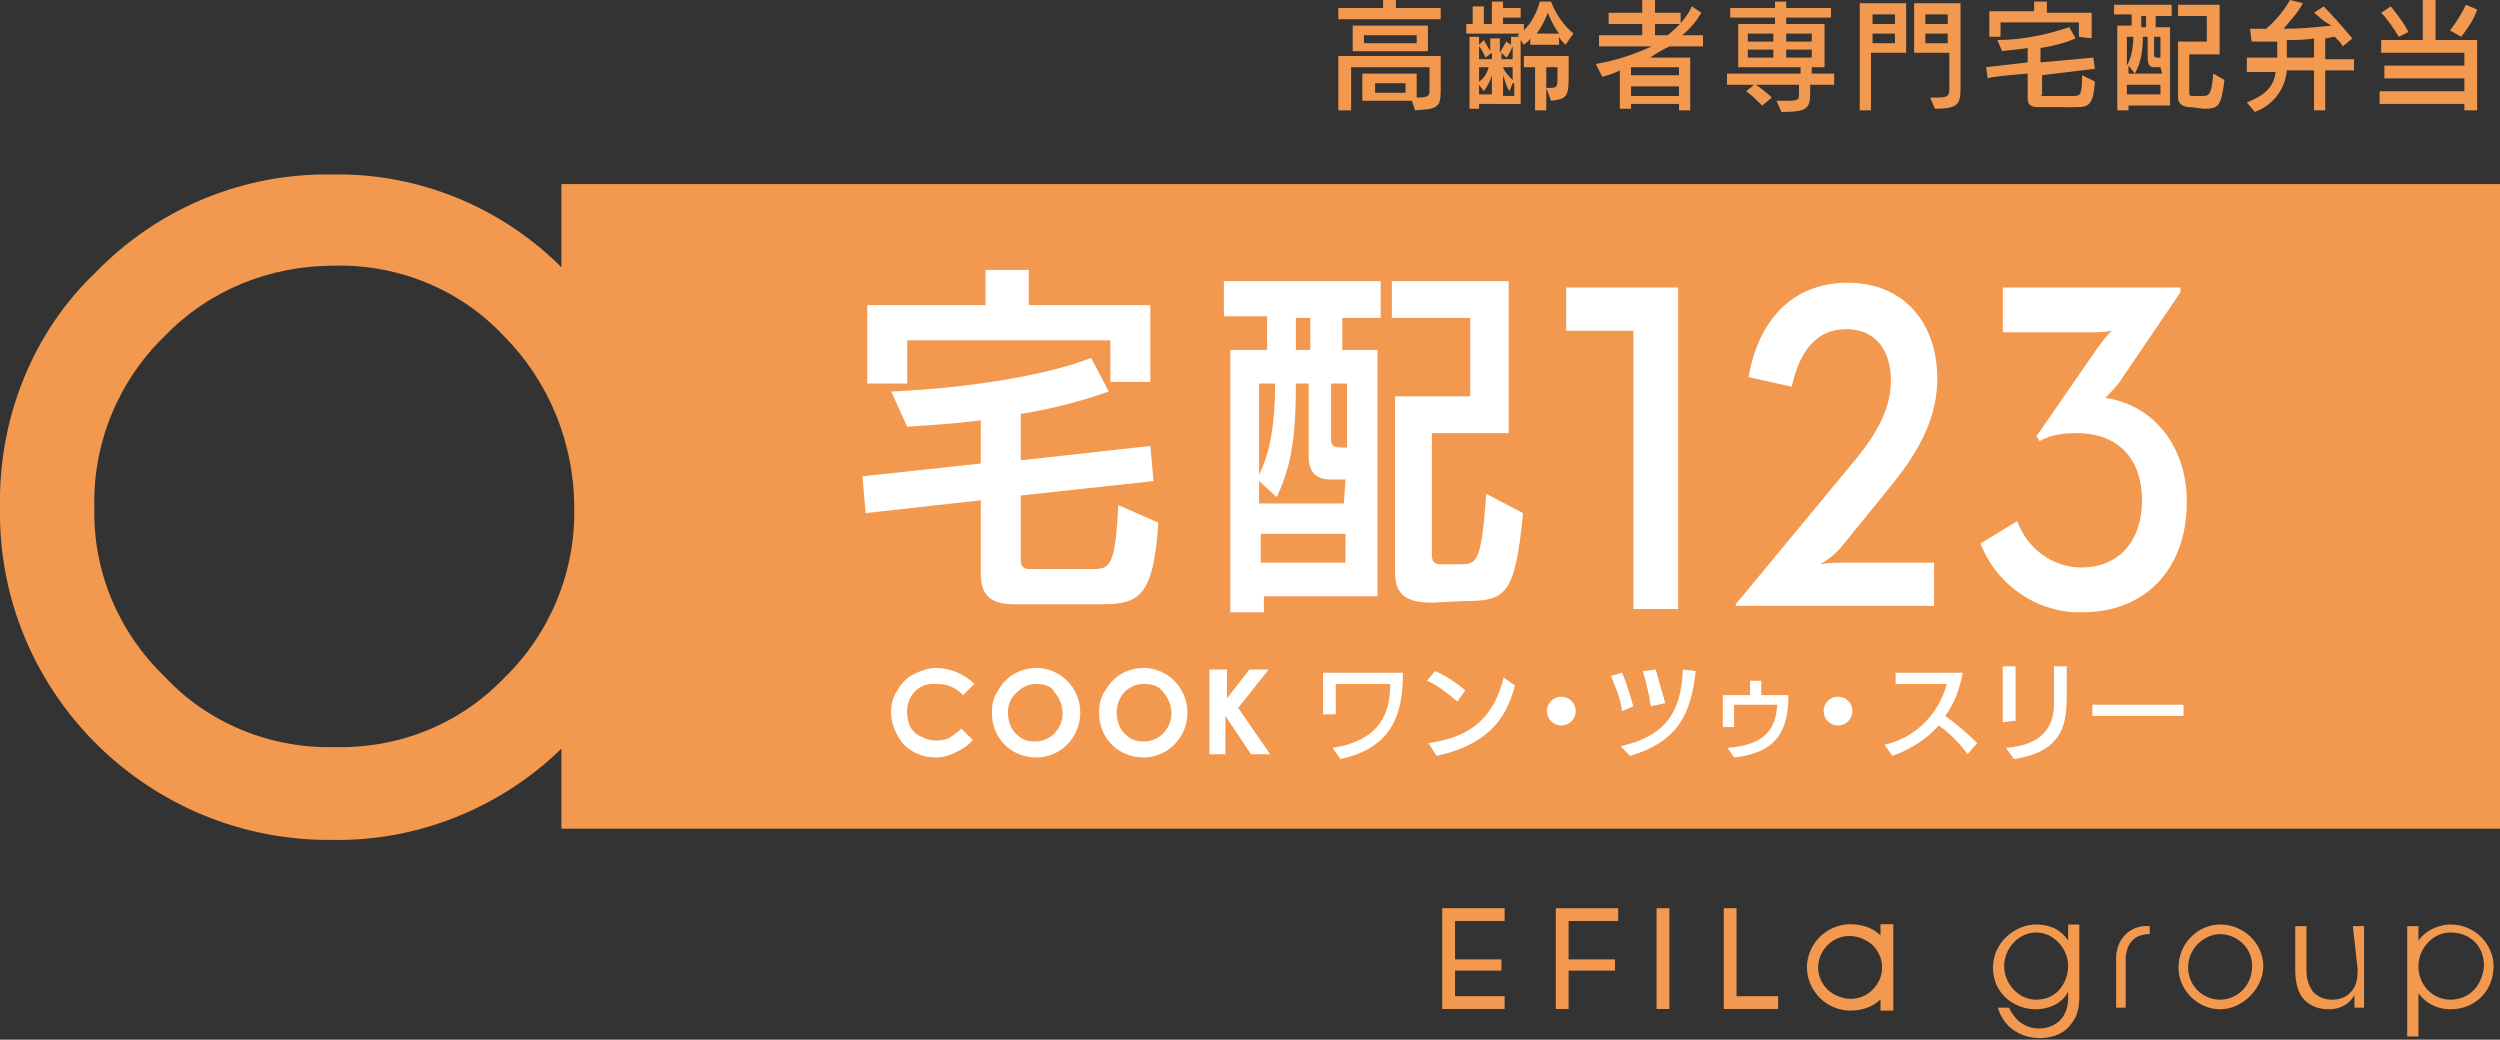 <?xml version="1.0" encoding="UTF-8"?> <svg xmlns="http://www.w3.org/2000/svg" xmlns:xlink="http://www.w3.org/1999/xlink" version="1.1" id="レイヤー_1" x="0px" y="0px" viewBox="0 0 156.3 65" style="enable-background:new 0 0 156.3 65;" xml:space="preserve"><rect x="0" y="0" width="156.3" height="65" fill="#333333" stroke="none"/> <style type="text/css"> .st0{fill:#F3994F;} .st1{fill:#FFFFFF;} .st2{fill:#8E8BC2;} </style> <g id="レイヤー_1_00000128482488731112417980000012878411062486916795_" transform="translate(0 -0.01)"> <g id="グループ_6944" transform="translate(0 0.01)"> <g id="グループ_6938" transform="translate(83.672)"> <path id="パス_30754" class="st0" d="M0,1.2V0.5h2.8V0h0.8v0.5h2.8v0.7L0,1.2L0,1.2z M4.6,6.3H1.5V4.6h3.4v1.5 c0.7,0,0.8-0.1,0.8-0.4V4.2H0.8v2.7H0V3.5h6.4v2.2c0,1.1-0.3,1.1-1.6,1.2L4.6,6.3L4.6,6.3z M0.9,3.2V1.6h4.7v1.6L0.9,3.2z M4.9,2.2H1.6v0.5h3.3V2.2z M4.2,5.2H2.3v0.6h1.9V5.2z"></path> <path id="パス_30755" class="st0" d="M8.8,6.5v0.3H8.2V2.3h0.6v0.5l0.3-0.3c0.1,0.2,0.3,0.5,0.4,0.7V2.4h0.6v0.9 c0.1-0.2,0.3-0.5,0.4-0.7l0.3,0.2V2.3h0.5l-0.1-0.1c0,0,0.1,0,0.1-0.1H8V1.5h0.4V0.4h0.7v1.1h0.5V0.1h0.7v0.4h1.1v0.6h-1.1v0.4 h1.3v0.4c0.5-0.5,0.8-1.1,1-1.8h0.7c0.3,0.8,0.8,1.5,1.4,2l-0.5,0.7c-0.2-0.2-0.3-0.3-0.4-0.5v0.5h-1.8V2.4 c-0.1,0.2-0.3,0.3-0.4,0.4l-0.2-0.3v4H8.8z M9.6,3.3L9.2,3.6C9.1,3.4,9,3.1,8.8,2.9v0.8h0.8L9.6,3.3L9.6,3.3z M8.8,4.2v0.9 c0.3-0.2,0.5-0.5,0.6-0.9H8.8z M9.6,4.7C9.5,5.1,9.3,5.4,9.1,5.7L8.8,5.3v0.6h0.8L9.6,4.7L9.6,4.7z M10.9,2.9 c-0.1,0.2-0.2,0.5-0.4,0.7l-0.3-0.3v0.4h0.7L10.9,2.9L10.9,2.9z M10.9,5.2l-0.2,0.5c-0.2-0.3-0.3-0.7-0.4-1v1.3h0.7V5.2z M10.9,4.2h-0.6c0.1,0.3,0.3,0.5,0.6,0.8V4.2z M12.3,6.9V4.2h-0.7V3.5h2.8v1.3c0,1.2-0.1,1.4-1.1,1.5l-0.3-0.8 c0.6,0,0.7,0,0.7-0.5V4.2H13v2.7H12.3L12.3,6.9z M13.8,2.1c-0.3-0.4-0.5-0.8-0.7-1.3c-0.2,0.5-0.4,0.9-0.7,1.3H13.8z"></path> <path id="パス_30756" class="st0" d="M21.3,6.9V6.5h-3v0.3h-0.7V4.4c-0.4,0.2-0.7,0.3-1.1,0.4L16.1,4c1.2-0.2,2.4-0.6,3.5-1.1 h-3.3V2.2H19V1.5h-2.1V0.8H19V0h0.8v0.8h1.6v0.7h-1.6v0.7h0.8c0.6-0.5,1.2-1.1,1.5-1.8l0.6,0.4c-0.3,0.5-0.7,1-1.2,1.4h1.3v0.7 h-2.1c-0.4,0.2-0.8,0.4-1.2,0.7H22v3.3L21.3,6.9L21.3,6.9z M21.3,4.2h-3v0.5h3L21.3,4.2L21.3,4.2z M21.3,5.4h-3v0.6h3L21.3,5.4z"></path> <path id="パス_30757" class="st0" d="M29.5,5.3v0.5c0,1-0.2,1.2-1.8,1.2l-0.3-0.7h0.7c0.7,0,0.7-0.1,0.7-0.4V5.3h-2.7 c0.3,0.2,0.7,0.5,1,0.8l-0.6,0.5c-0.3-0.3-0.6-0.6-1-0.9l0.5-0.4h-1.7V4.6h4.6V4.2h-3.9V1.5h2.3V1.1h-2.8V0.5h2.8V0.1H28v0.4h2.8 v0.6H28v0.4h2.4v2.7h-0.8v0.4H31v0.7H29.5L29.5,5.3z M27.2,2.1h-1.6v0.5h1.6L27.2,2.1z M27.2,3.1h-1.6v0.5h1.6L27.2,3.1z M29.6,2.1H28v0.5h1.6V2.1z M29.6,3.1H28v0.5h1.6V3.1z"></path> <path id="パス_30758" class="st0" d="M32.6,6.9V0.2h2.9v3.1h-2.2v3.6H32.6z M34.8,0.9h-1.4v0.6h1.4V0.9z M34.8,2.1h-1.4v0.6 h1.4V2.1z M37,6.1h0.4c0.7,0,0.8-0.1,0.8-0.5V3.3H36V0.2h2.9v5.2c0,1.1-0.1,1.4-1.6,1.4L37,6.1L37,6.1z M38.1,0.9h-1.4v0.6h1.4 V0.9z M38.1,2.1h-1.4v0.6h1.4V2.1z"></path> <path id="パス_30759" class="st0" d="M43.8,6.7c-0.4,0-0.7-0.1-0.7-0.5V4.6c-1.2,0.1-2.3,0.2-2.5,0.3l-0.1-0.7l2.6-0.3V3 c-0.5,0.1-1,0.1-1.6,0.2l-0.3-0.7c1.5,0,3-0.3,4.5-0.8l0.4,0.7c-0.7,0.3-1.5,0.5-2.2,0.6v0.9l3.3-0.3l0.1,0.7l-3.3,0.4v1.2 C43.9,6,43.9,6,44.1,6H46c0.4,0,0.5-0.1,0.5-1.3l0.8,0.4c-0.1,1.5-0.4,1.6-1.2,1.6L43.8,6.7L43.8,6.7z M46.3,2.3V1.4h-4.9v0.9 h-0.7V0.7h2.8V0.1h0.8v0.7h2.8v1.6L46.3,2.3L46.3,2.3z"></path> <path id="パス_30760" class="st0" d="M49.4,6.6v0.3h-0.7V1.6h0.9c0-0.2,0-0.5,0-0.7h-1.1V0.3h3.6V1h-1v0.7h0.9v4.9H49.4 L49.4,6.6z M51.4,4.2H51c-0.3,0-0.4-0.2-0.4-0.6V2.3h-0.3c0,0.8-0.1,1.6-0.5,2.3l-0.4-0.5v0.5h2.1L51.4,4.2L51.4,4.2z M49.3,2.3 v1.8c0.3-0.5,0.4-1.2,0.4-1.8H49.3z M51.4,5.3h-2.1v0.6h2.1V5.3z M50.5,1h-0.3c0,0.2,0,0.5,0,0.7h0.3L50.5,1L50.5,1z M51.4,2.3 H51v1.1c0,0.2,0.1,0.2,0.2,0.2h0.2L51.4,2.3L51.4,2.3z M53.3,6.7c-0.5,0-0.8-0.2-0.8-0.6V2.6h1.8V1h-1.8V0.3h2.6v3.1h-1.9v2.4 c0,0.2,0.1,0.2,0.2,0.2H54c0.4,0,0.6,0,0.7-1.4l0.7,0.4c-0.2,1.7-0.4,1.8-1.3,1.8L53.3,6.7L53.3,6.7z"></path> <path id="パス_30761" class="st0" d="M61,6.9V4.4h-1.7c-0.1,1.2-0.9,2.2-2,2.6l-0.5-0.6c1.3-0.5,1.7-1.1,1.8-1.9h-1.8V3.6h1.9 V2.6c-0.6,0-1.1,0-1.6,0l-0.1-0.8c0.2,0,0.3,0,0.5,0s0.3,0,0.5,0c0.6-0.5,1.1-1.1,1.5-1.8l0.8,0.2c-0.3,0.6-0.8,1.1-1.2,1.6 c1,0,2.1-0.1,3-0.2C61.5,1.3,61.3,1,61,0.8l0.6-0.4c0.6,0.6,1.2,1.3,1.8,2l-0.6,0.5c-0.1-0.2-0.3-0.4-0.5-0.6 c-0.2,0-0.4,0.1-0.6,0.1v1.3h1.8v0.7h-1.8v2.5H61L61,6.9z M61,2.4c-0.5,0.1-1.1,0.1-1.7,0.1v1.1H61V2.4z"></path> <path id="パス_30762" class="st0" d="M70.4,6.9V6.5h-5.3V5.7h5.3V4.9h-5V4.1h5V3.3h-5.2V2.5h2.6V0h0.8v2.5h2.6v4.4L70.4,6.9 L70.4,6.9z M66.3,2.3c-0.3-0.5-0.7-1.1-1.1-1.5l0.6-0.4c0.4,0.5,0.8,1,1.1,1.6L66.3,2.3L66.3,2.3z M69.5,1.9c0.4-0.5,0.7-1,1-1.6 l0.7,0.3c-0.2,0.6-0.6,1.2-1,1.7L69.5,1.9L69.5,1.9z"></path> </g> <g id="グループ_6943" transform="translate(0 10.909)"> <g id="グループ_6941"> <path id="パス_30763" class="st0" d="M35.1,0.6v5.2C31.3,2,26.1-0.1,20.8,0C15.2-0.1,9.9,2.1,6,6.1C2,9.9-0.1,15.3,0,20.8 c-0.2,11.3,8.9,20.6,20.2,20.8c0.2,0,0.4,0,0.6,0c5.3,0.1,10.5-2,14.3-5.7v5h121.2V0.6H35.1z M35.9,20.8c0.1,4-1.5,7.9-4.4,10.7 l0,0c-2.8,2.9-6.6,4.4-10.6,4.3c-4,0.1-7.9-1.5-10.6-4.4c-2.9-2.8-4.5-6.6-4.4-10.6c-0.1-4,1.5-7.9,4.4-10.7 c2.8-2.9,6.6-4.4,10.6-4.4c4-0.1,7.9,1.5,10.6,4.4C34.3,12.9,35.9,16.8,35.9,20.8L35.9,20.8z"></path> <g id="グループ_6939" transform="translate(53.919 5.969)"> <path id="パス_30764" class="st1" d="M9.5,20.9c-1.3,0-2.1-0.4-2.1-1.9v-4.6l-7.2,0.8L0,12.9l7.4-0.8V9.4 C5.9,9.6,4.3,9.7,2.8,9.8L1.8,7.6c4.7-0.2,9.7-1,12.5-2.1l1.1,2.1C13.7,8.2,11.8,8.7,9.9,9v2.9l8.1-0.9l0.2,2.2l-8.3,0.9v4 c0,0.5,0.2,0.6,0.6,0.6h3.9c1.1,0,1.4-0.2,1.6-4l2.5,1.1c-0.3,4.6-1.2,5.1-3.5,5.1L9.5,20.9L9.5,20.9z M15.5,7V4.4H2.8v2.7H0.3 V2.2h7.4V0h2.7v2.2H18V7L15.5,7L15.5,7z"></path> <path id="パス_30765" class="st1" d="M25.1,20.4v1H23V5h2.3V2.9h-2.7V0.7h9.8v2.3H30V5h2.2v15.4L25.1,20.4L25.1,20.4z M24.8,7.1v5.7c0.7-1.4,1-3.2,1-5.7H24.8z M30.2,13.1h-0.9c-1,0-1.4-0.5-1.4-1.5V7.1h-0.8c0,3.4-0.3,5.2-1.2,7.1l-1.1-1v1.4 h5.3L30.2,13.1L30.2,13.1z M30.2,16.5h-5.3v1.8h5.3V16.5z M28,3h-0.9V5H28V3z M30.3,7.1h-1v3.5c0,0.4,0.2,0.5,0.6,0.5h0.4 L30.3,7.1L30.3,7.1z M35.6,20.8c-1.6,0-2.3-0.5-2.3-1.9V7.9H38V3h-4.9V0.7h7.3v9.5h-4.8v7.6c0,0.5,0.2,0.6,0.6,0.6h1.2 c1,0,1.3-0.1,1.6-4.4l2.3,1.2c-0.5,5.2-1.1,5.5-3.7,5.5L35.6,20.8L35.6,20.8z"></path> <path id="パス_30766" class="st1" d="M48.2,3.8H44V1.1h7v20.1h-2.8L48.2,3.8z"></path> <path id="パス_30767" class="st1" d="M54.6,20.9l7.2-8.7c1.7-2,2.5-3.6,2.5-5.3c0-1.8-0.9-3.2-2.8-3.2 c-1.8,0-2.9,1.3-3.4,3.6l-2.7-0.6c0.6-3.5,2.7-5.9,6.2-5.9s5.6,2.5,5.6,6c0,2.4-1.1,4.5-2.9,6.7l-3,3.7 c-0.4,0.5-0.9,0.9-1.4,1.2c0.5-0.1,1-0.1,1.5-0.1H67v2.7H54.6V20.9L54.6,20.9z"></path> <path id="パス_30768" class="st1" d="M69.9,17.1l2.3-1.4c0.6,1.7,2.2,2.9,4,2.9c2.4,0,3.8-1.7,3.8-4.2s-1.4-4.2-4.1-4.2 c-0.8,0-1.6,0.1-2.3,0.5l-0.2-0.3l3.8-5.5c0.3-0.4,0.6-0.8,0.9-1.1c-0.5,0.1-1,0.1-1.4,0.1h-5.4V1.1h11.1v0.3l-3.6,5.3 c-0.3,0.5-0.7,0.9-1.1,1.3c2.9,0.4,5.1,2.9,5.1,6.5c0,4.3-2.7,6.9-6.5,6.9C73.5,21.5,70.9,19.7,69.9,17.1L69.9,17.1z"></path> </g> <g id="グループ_6940" transform="translate(55.713 30.749)"> <path id="パス_30769" class="st1" d="M5.2,1.1L4.5,1.8C4,1.3,3.5,1.1,2.8,1.1C1.8,1,1,1.8,1,2.8c0,0,0,0,0,0.1 c0,0.3,0.1,0.7,0.2,0.9c0.2,0.3,0.4,0.5,0.7,0.6c0.5,0.3,1.2,0.3,1.7,0.1c0.3-0.2,0.6-0.4,0.8-0.6l0.7,0.7C4.8,5,4.4,5.2,4,5.4 C3.6,5.6,3.2,5.7,2.8,5.7c-0.8,0-1.5-0.3-2-0.8C0.3,4.3,0,3.6,0,2.9c0-0.5,0.1-1,0.4-1.4c0.2-0.4,0.6-0.8,1-1 c0.4-0.2,0.9-0.4,1.4-0.4C3.7,0.1,4.6,0.5,5.2,1.1L5.2,1.1z"></path> <path id="パス_30770" class="st1" d="M9.1,0.1c0.7,0,1.4,0.3,1.9,0.8c1.1,1.1,1.1,2.9,0,4c-0.5,0.5-1.2,0.8-1.9,0.8 c-0.8,0-1.5-0.3-2-0.8c-0.5-0.5-0.8-1.2-0.8-2c0-0.5,0.1-1,0.4-1.4C7.2,0.6,8.1,0.1,9.1,0.1L9.1,0.1z M9.1,1.1 c-0.5,0-0.9,0.2-1.2,0.5C7.5,1.9,7.3,2.4,7.3,2.9c0,0.5,0.2,1.1,0.6,1.4c0.3,0.3,0.7,0.4,1.1,0.4c0.5,0,0.9-0.2,1.2-0.5 c0.7-0.7,0.7-1.8,0-2.6C10,1.2,9.5,1.1,9.1,1.1L9.1,1.1z"></path> <path id="パス_30771" class="st1" d="M15.8,0.1c0.7,0,1.4,0.3,1.9,0.8c1.1,1.1,1.1,2.9,0,4c-0.5,0.5-1.2,0.8-1.9,0.8 c-0.8,0-1.5-0.3-2-0.8c-0.5-0.5-0.8-1.2-0.8-2c0-0.5,0.1-1,0.4-1.4C13.9,0.6,14.8,0.1,15.8,0.1L15.8,0.1z M15.8,1.1 c-0.5,0-0.9,0.2-1.2,0.5c-0.3,0.3-0.5,0.8-0.5,1.3c0,0.5,0.2,1.1,0.6,1.4c0.3,0.3,0.7,0.4,1.1,0.4c0.5,0,0.9-0.2,1.2-0.5 c0.7-0.7,0.7-1.8,0-2.6C16.7,1.2,16.3,1.1,15.8,1.1L15.8,1.1z"></path> <path id="パス_30772" class="st1" d="M20,0.2h1V2l1.4-1.8h1.2l-1.9,2.4l2,2.9h-1.2l-1.6-2.4v2.4h-1V0.2z"></path> <path id="パス_30773" class="st1" d="M27.6,5.1c3.1-0.5,3.6-2.3,3.6-4h-3.4v1.9H27V0.4l5,0c0,2.8-0.8,4.7-3.9,5.4L27.6,5.1 L27.6,5.1z"></path> <path id="パス_30774" class="st1" d="M35.4,2.2c-0.6-0.5-1.2-1-1.9-1.3L34,0.3c0.7,0.3,1.3,0.7,1.9,1.2L35.4,2.2z M33.6,4.8 c2.9-0.4,4.1-1.8,4.7-4.1L39,1.2c-0.4,1.5-1.2,3.6-4.9,4.4L33.6,4.8L33.6,4.8z"></path> <path id="パス_30775" class="st1" d="M41.9,3.7c-0.5,0-0.9-0.4-0.9-0.9s0.4-0.9,0.9-0.9c0.5,0,0.9,0.4,0.9,0.9 C42.8,3.3,42.4,3.7,41.9,3.7C42,3.7,41.9,3.7,41.9,3.7z"></path> <path id="パス_30776" class="st1" d="M45.7,2.8C45.6,2,45.3,1.3,45,0.6l0.7-0.2c0.3,0.7,0.5,1.4,0.7,2.1L45.7,2.8z M45.6,5 c2.6-0.6,3.8-1.9,3.9-4.8l0.8,0.1c-0.3,2.7-1.1,4.4-4.1,5.3L45.6,5z M47.5,2.5c-0.1-0.7-0.3-1.5-0.5-2.2l0.8-0.1 c0.2,0.7,0.4,1.4,0.6,2.1L47.5,2.5L47.5,2.5z"></path> <path id="パス_30777" class="st1" d="M52.3,5.1c2.5-0.2,3-1.3,3.1-2.7h-2.7v1.4l-0.7,0v-2h1.7V0.9h0.7v0.9h1.7 c0,2.2-0.7,3.6-3.4,3.9L52.3,5.1L52.3,5.1z"></path> <path id="パス_30778" class="st1" d="M59.2,3.7c-0.5,0-0.9-0.4-0.9-0.9s0.4-0.9,0.9-0.9c0.5,0,0.9,0.4,0.9,0.9 C60.1,3.3,59.7,3.7,59.2,3.7C59.2,3.7,59.2,3.7,59.2,3.7z"></path> <path id="パス_30779" class="st1" d="M67.3,5.5c-0.5-0.7-1.1-1.3-1.8-1.8c-0.8,0.9-1.8,1.5-2.9,1.9l-0.5-0.7 C64,4.5,65.5,3,66,1.1l-3.2,0V0.4H67c-0.2,1-0.5,1.9-1.1,2.7c0.7,0.5,1.4,1.1,2,1.7L67.3,5.5L67.3,5.5z"></path> <path id="パス_30780" class="st1" d="M69.5,3.5V0h0.8v3.4L69.5,3.5z M69.7,5.1c2.4-0.2,2.9-1.4,3-2.5V2c0-0.7,0-1.6,0-2h0.8 c0,0.2,0,0.9,0,1.6c0,1.7,0,3.7-3.3,4.2L69.7,5.1L69.7,5.1z"></path> <path id="パス_30781" class="st1" d="M75.1,3.2V2.4h5.7v0.7H75.1z"></path> </g> </g> <g id="グループ_6942" transform="translate(90.169 45.873)"> <rect id="長方形_2779" x="13.4" y="0" class="st0" width="0.8" height="6.3"></rect> <path id="パス_30782" class="st0" d="M18.4,0h-0.8v6.3H21V5.5h-2.6V0z"></path> <path id="パス_30783" class="st0" d="M7.1,0v6.3h0.8V3.9h2.9V3.2H7.9V0.8H11V0H7.1z"></path> <path id="パス_30784" class="st0" d="M0,0v6.3h3.9V5.5H0.8V3.9h2.9V3.2H0.8V0.8h3.1V0H0z"></path> <path id="パス_30785" class="st0" d="M27.4,1.7C26.9,1.2,26.2,1,25.5,1c-0.7,0-1.4,0.3-1.9,0.8c-0.5,0.5-0.8,1.2-0.8,1.9 c0,0.7,0.3,1.4,0.8,1.9c0.5,0.5,1.2,0.8,1.9,0.8c0.7,0,1.4-0.2,1.9-0.7v0.7h0.8V1h-0.8L27.4,1.7L27.4,1.7z M26.9,5.1L26.9,5.1 c-0.8,0.8-2,0.7-2.8,0c-0.4-0.4-0.6-0.9-0.6-1.4c0-0.5,0.2-1,0.6-1.4c0.8-0.8,2-0.7,2.8,0c0.4,0.4,0.6,0.9,0.6,1.4 C27.5,4.2,27.3,4.7,26.9,5.1z"></path> </g> </g> </g> </g> <g> <rect x="94.5" y="69.3" class="st2" width="1.5" height="11.9"></rect> <polygon class="st2" points="103.9,69.3 102.4,69.3 102.4,79.8 102.4,81.3 103.9,81.3 108.9,81.3 108.9,79.8 103.9,79.8 "></polygon> <polygon class="st2" points="82.5,69.3 82.5,70.8 82.5,75.3 82.5,76.8 82.5,81.3 84,81.3 84,76.8 89.5,76.8 89.5,75.3 84,75.3 84,70.8 90,70.8 90,69.3 84,69.3 "></polygon> <polygon class="st2" points="69.1,69.3 69.1,70.8 69.1,75.3 69.1,76.8 69.1,79.8 69.1,81.3 70.6,81.3 76.6,81.3 76.6,79.8 70.6,79.8 70.6,76.8 76.1,76.8 76.1,75.3 70.6,75.3 70.6,70.8 76.6,70.8 76.6,69.3 70.6,69.3 "></polygon> <path class="st2" d="M121,72.6c-1-0.9-2.2-1.4-3.5-1.4c-1.4,0-2.7,0.5-3.7,1.5c-1,1-1.5,2.2-1.5,3.6s0.5,2.7,1.5,3.7 c1,1,2.2,1.5,3.6,1.5S120,81,121,80v1.2h1.4v-10H121C121,71.3,121,72.6,121,72.6z M120.1,78.9L120.1,78.9c-0.7,0.7-1.6,1.1-2.6,1.1 s-1.9-0.4-2.6-1.1c-0.7-0.7-1.1-1.6-1.1-2.6s0.4-1.9,1.1-2.6c0.7-0.7,1.6-1.1,2.6-1.1s1.9,0.4,2.6,1.1c0.7,0.7,1.1,1.6,1.1,2.6 S120.8,78.2,120.1,78.9z"></path> </g> <path class="st0" d="M129.3,58.8L129.3,58.8c-0.6-0.9-1.5-1-2-1c-1.3,0-2.7,1.1-2.7,2.7c0,1.6,1.3,2.6,2.7,2.6c0.7,0,1.6-0.3,2-1.1 h0v0.4c0,1.4-1,1.9-1.8,1.9c-1.2,0-1.7-0.9-1.9-1.3h-0.7c0.5,1.6,1.9,1.9,2.6,1.9c0.2,0,1.4,0,2-0.9c0.5-0.6,0.5-1.3,0.5-1.9v-4.3 h-0.7L129.3,58.8L129.3,58.8z M127.3,62.5c-1.1,0-2-1-2-2.1c0-1.1,0.9-2.1,2-2.1s2,1,2,2.1C129.3,61.3,128.7,62.5,127.3,62.5z"></path> <path class="st0" d="M138.8,57.8c-1.3,0-2.6,1.1-2.6,2.7c0,1.4,1.2,2.6,2.6,2.6s2.7-1.3,2.7-2.7S140.3,57.8,138.8,57.8z M138.8,62.5 c-1.1,0-2-0.9-2-2c0-1.3,1.1-2.1,2-2.1c0.9,0,2,0.7,2,2S139.8,62.5,138.8,62.5z"></path> <path class="st0" d="M147.4,60.6c0,0.9-0.2,1.2-0.5,1.5c-0.3,0.3-0.7,0.4-1.1,0.4c-0.4,0-0.8-0.1-1.2-0.5c-0.2-0.3-0.4-0.7-0.4-1.3 v-2.8h-0.7v2.8c0,0.5,0.1,1.2,0.4,1.6c0.2,0.3,0.7,0.8,1.7,0.8c0.9,0,1.4-0.5,1.6-0.9h0V63h0.6v-5.1h-0.7L147.4,60.6L147.4,60.6z"></path> <path class="st0" d="M153.2,57.8c-0.5,0-1.4,0.2-2,1h0v-0.9h-0.7v6.9h0.7v-2.7h0c0.6,0.8,1.4,1,2,1c1.6,0,2.7-1.2,2.7-2.7 C155.9,59.1,154.8,57.8,153.2,57.8L153.2,57.8z M153.2,62.5c-1.1,0-2-0.9-2-2.1c0-1.1,0.9-2.1,2-2.1c1.2,0,2.1,0.8,2.1,2.1 C155.2,61.6,154.4,62.5,153.2,62.5z"></path> <path class="st0" d="M132.3,59.9V63h0.6v-3c0-0.1,0-0.2,0-0.2c0.1-0.9,0.6-1.4,1.5-1.4v-0.5C133.2,57.8,132.3,58.7,132.3,59.9z"></path> </svg> 